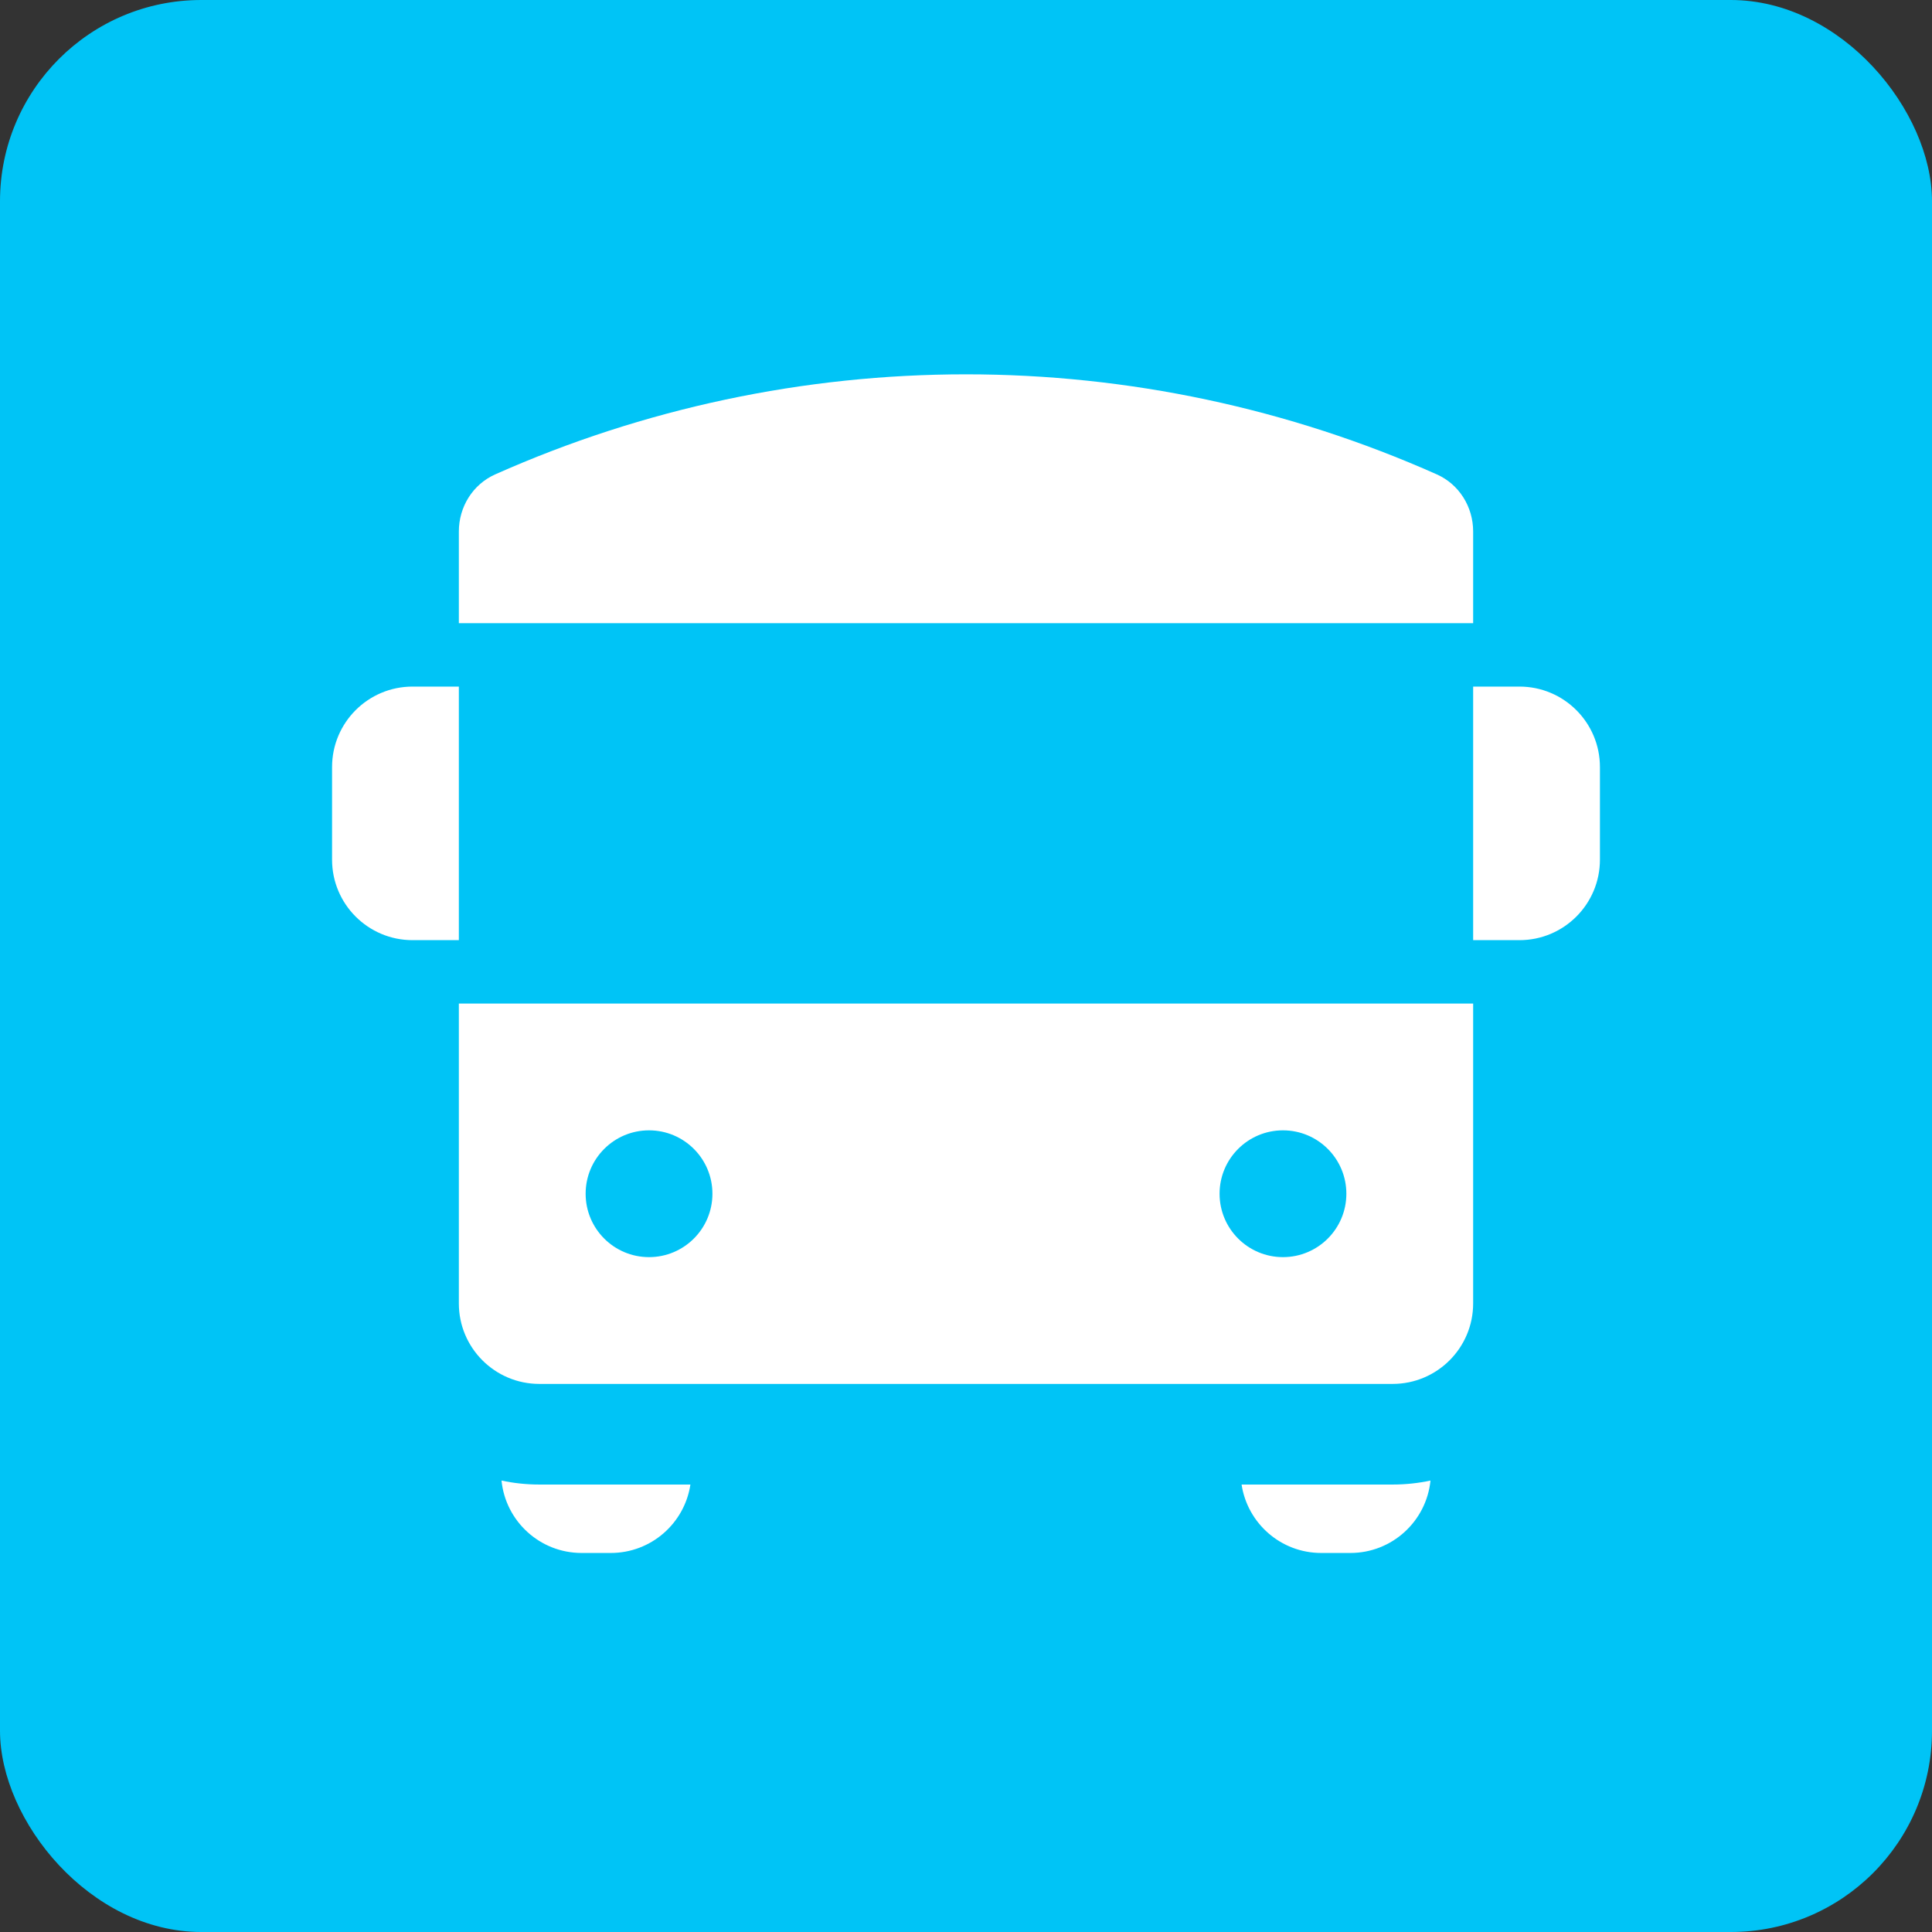 <?xml version="1.0" encoding="UTF-8"?> <svg xmlns="http://www.w3.org/2000/svg" width="48" height="48" viewBox="0 0 48 48" fill="none"><rect x="0" y="0" width="48" height="48" fill="#333333" stroke="none"/> <rect width="48" height="48" rx="5" fill="#00C4F6"></rect> <path fill-rule="evenodd" clip-rule="evenodd" d="M12.46 36.784C12.561 37.794 13.413 38.583 14.45 38.583H15.175C16.178 38.583 17.008 37.845 17.153 36.883H13.4C13.078 36.883 12.763 36.849 12.46 36.784ZM30.847 36.883C30.992 37.845 31.822 38.583 32.825 38.583H33.55C34.586 38.583 35.439 37.794 35.54 36.784C35.237 36.849 34.922 36.883 34.6 36.883H30.847Z" fill="white"></path> <path fill-rule="evenodd" clip-rule="evenodd" d="M11.4 17.058H10.25C9.145 17.058 8.25 17.953 8.25 19.058V21.358C8.25 22.462 9.145 23.358 10.25 23.358H11.4V17.058ZM36.6 23.358H37.75C38.855 23.358 39.75 22.462 39.75 21.358V19.058C39.75 17.953 38.855 17.058 37.75 17.058H36.6V23.358Z" fill="white"></path> <path fill-rule="evenodd" clip-rule="evenodd" d="M36.6 13.204C36.6 12.594 36.254 12.034 35.697 11.786C32.015 10.147 28.03 9.3 24 9.3C19.97 9.3 15.985 10.147 12.303 11.786C11.746 12.034 11.4 12.594 11.4 13.204V15.483H36.6V13.204ZM11.4 24.933V32.383C11.4 33.487 12.295 34.383 13.4 34.383H34.6C35.705 34.383 36.6 33.487 36.6 32.383V24.933H11.4ZM14.55 29.658C14.55 28.788 15.255 28.083 16.125 28.083C16.995 28.083 17.7 28.788 17.7 29.658C17.7 30.528 16.995 31.233 16.125 31.233C15.255 31.233 14.55 30.528 14.55 29.658ZM31.875 28.083C31.005 28.083 30.3 28.788 30.3 29.658C30.3 30.528 31.005 31.233 31.875 31.233C32.745 31.233 33.45 30.528 33.45 29.658C33.45 28.788 32.745 28.083 31.875 28.083Z" fill="white"></path> </svg> 